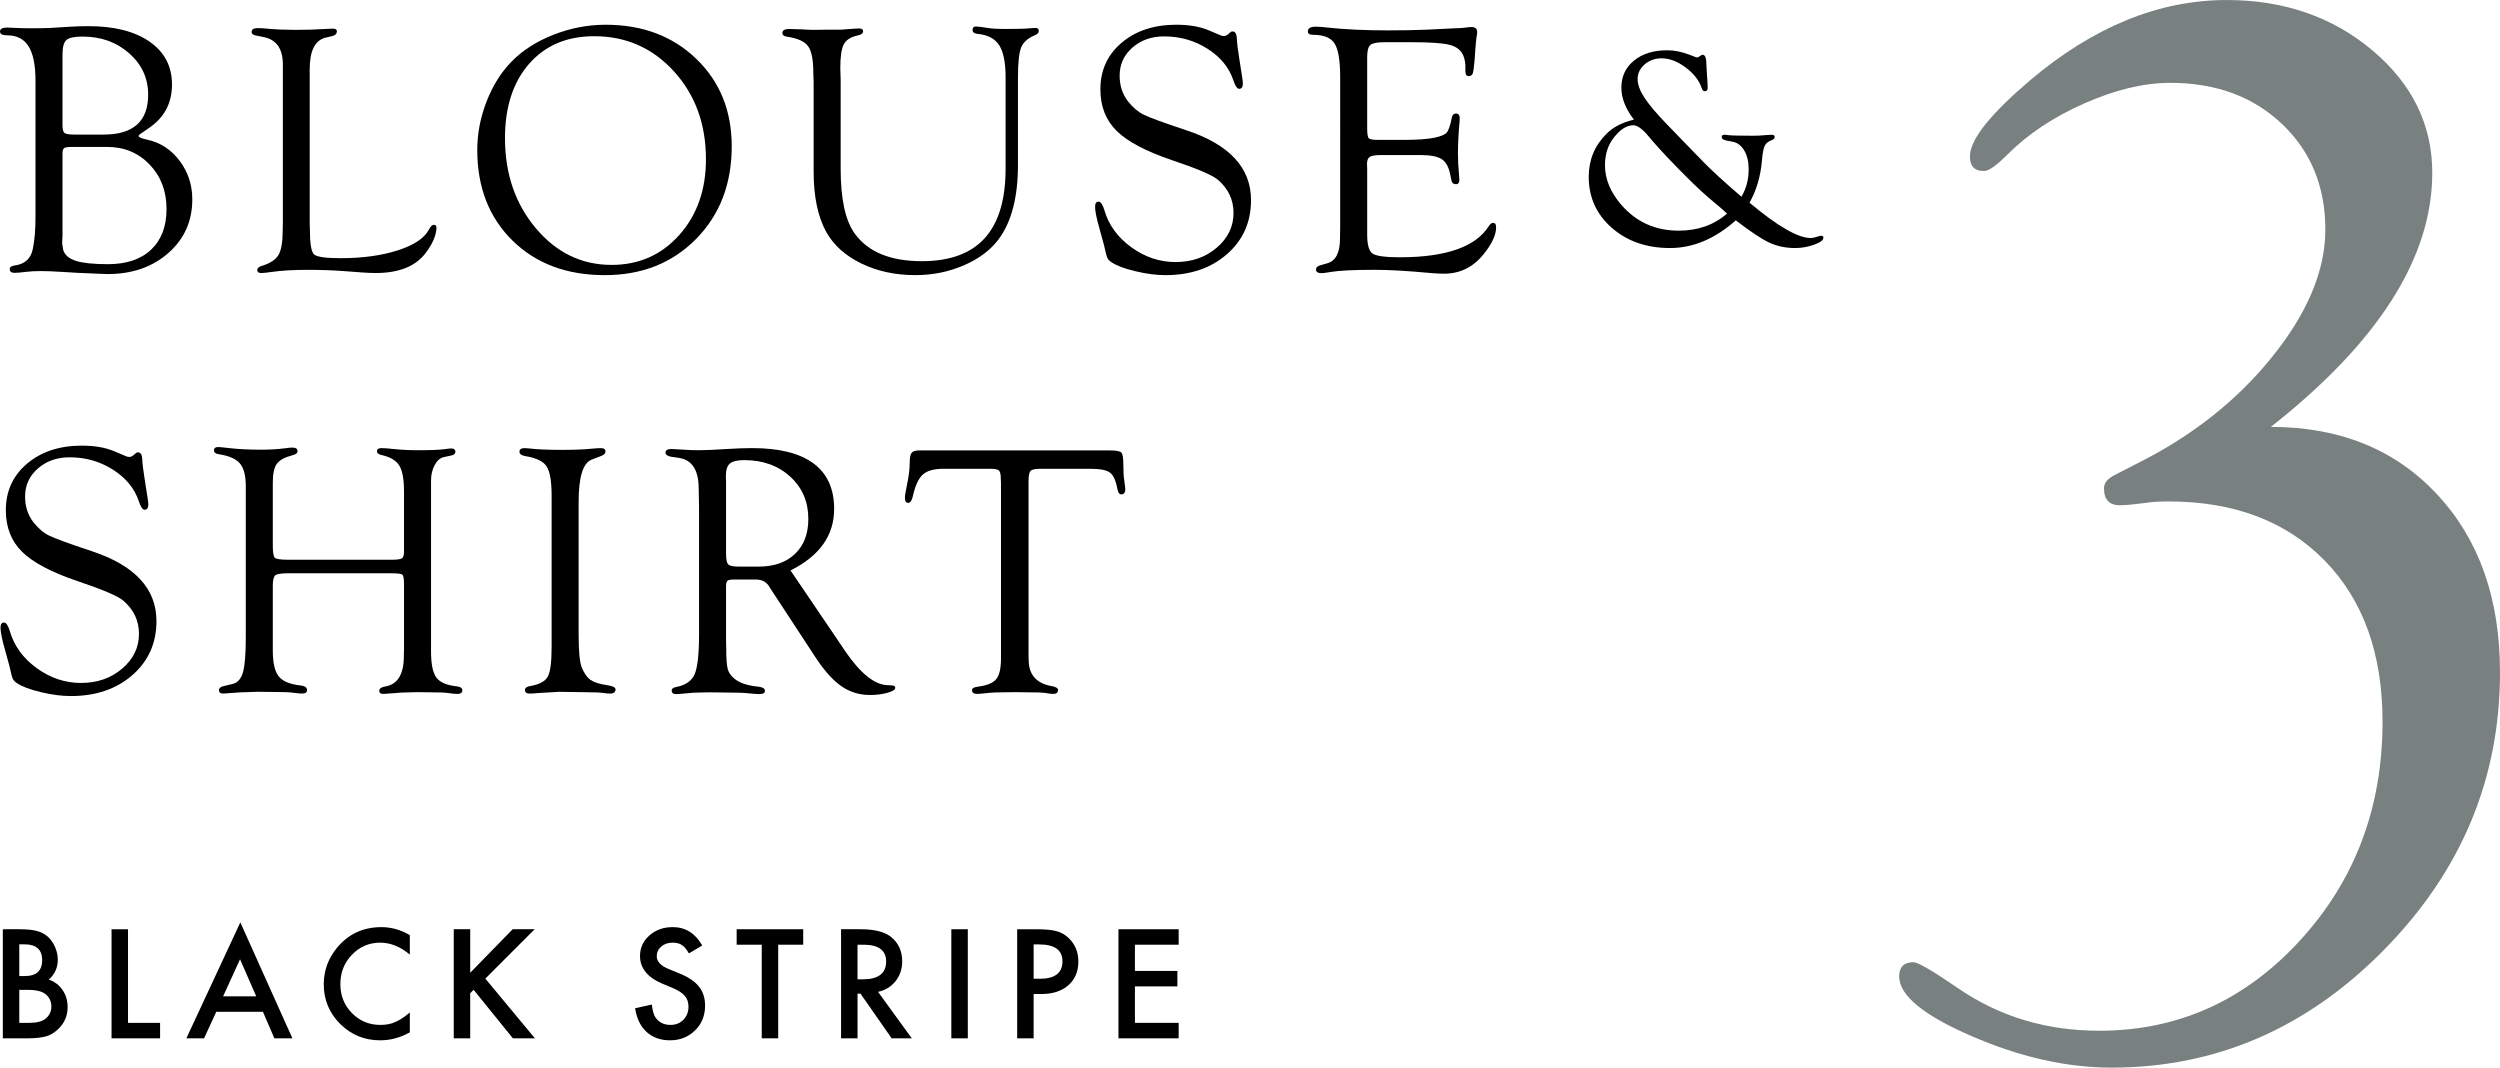 <?xml version="1.0" encoding="UTF-8"?><svg xmlns="http://www.w3.org/2000/svg" viewBox="0 0 414.636 177.07"><defs><style>.d{fill:#788080;}</style></defs><g id="a"/><g id="b"><g id="c"><g><path d="M5.887,36.042V13.397c0-2.581-.381-4.483-1.142-5.705-.762-1.222-1.943-1.833-3.544-1.833-.801,0-1.201-.21-1.201-.63,0-.439,.391-.659,1.172-.659,.156,0,.654,.02,1.494,.059,.585,.039,1.396,.059,2.431,.059,1.444,0,2.558-.02,3.338-.059l3.28-.205c1.035-.059,2.011-.088,2.929-.088,4.314,0,7.707,.86,10.177,2.581s3.705,4.085,3.705,7.096c0,3.108-1.289,5.522-3.866,7.242l-1.259,.879c-.293,.176-.43,.323-.41,.44,.02,.196,.527,.401,1.523,.615,2.147,.488,3.914,1.658,5.301,3.511,1.386,1.854,2.079,3.979,2.079,6.379,0,3.589-1.323,6.549-3.968,8.88-2.646,2.331-6.009,3.497-10.089,3.497l-2.255-.088-2.724-.117-2.372-.146c-1.562-.098-2.802-.146-3.72-.146s-1.698,.039-2.343,.117c-.938,.117-1.602,.176-1.992,.176-.547,0-.82-.21-.82-.629,0-.324,.293-.524,.878-.601,1.66-.234,2.646-1.154,2.958-2.757,.293-1.408,.439-3.148,.439-5.222Zm6.094-11.673c-.704,0-1.148,.063-1.334,.19-.186,.126-.279,.434-.279,.92v13.511l-.059,1.345,.176,1.141c.273,.838,.983,1.438,2.127,1.798,1.144,.36,2.91,.541,5.296,.541,3.07,0,5.457-.804,7.158-2.413,1.701-1.608,2.553-3.855,2.553-6.741,0-2.963-.935-5.419-2.802-7.369-1.868-1.949-4.22-2.924-7.056-2.924h-5.78Zm.382-2.05h4.843c4.911,0,7.367-2.206,7.367-6.619,0-2.714-1.047-4.998-3.141-6.854-2.094-1.854-4.677-2.782-7.748-2.782-1.35,0-2.24,.19-2.671,.571-.431,.38-.646,1.176-.646,2.387v11.745c0,.684,.112,1.113,.337,1.289s.778,.264,1.658,.264Z"/><path d="M51.367,36.983l.029,1.026c0,2.347,.225,3.736,.674,4.166s1.916,.645,4.4,.645c3.657,0,6.829-.434,9.518-1.303,2.688-.869,4.405-2.016,5.148-3.441,.273-.527,.546-.791,.82-.791,.312,0,.459,.194,.439,.583-.078,1.284-.713,2.694-1.905,4.231-1.682,2.121-4.408,3.181-8.18,3.181-.626,0-1.349-.029-2.169-.088l-3.167-.234c-1.856-.136-3.821-.205-5.893-.205-2.404,0-4.417,.117-6.039,.352-.685,.097-1.231,.156-1.642,.176-.489,.019-.733-.152-.733-.515,0-.305,.266-.533,.796-.686,1.356-.41,2.266-1.012,2.728-1.804,.462-.792,.693-2.126,.693-4.004l.029-1.35V10.699c0-2.601-1.055-4.116-3.163-4.546l-1.318-.264c-.468-.095-.703-.286-.703-.572,0-.438,.332-.658,.994-.658,.448,0,1.062,.039,1.841,.117,1.325,.117,2.815,.176,4.472,.176,1.792,0,3.419-.049,4.881-.146,.74-.039,1.159-.059,1.257-.059,.468,0,.701,.143,.701,.429,0,.42-.283,.696-.849,.83l-1.025,.235c-1.758,.43-2.636,2.181-2.636,5.25v25.492Z"/><path d="M100.449,4.102c6.111,0,11.124,1.888,15.039,5.664,3.915,3.775,5.872,8.609,5.872,14.502,0,6.244-1.972,11.365-5.916,15.365-3.944,4-8.991,6-15.142,6-6.308,0-11.408-1.912-15.303-5.736s-5.843-8.839-5.843-15.044c0-2.692,.513-5.36,1.538-8.004,1.025-2.644,2.406-4.854,4.144-6.629,1.835-1.873,4.159-3.361,6.97-4.463,2.812-1.102,5.692-1.654,8.641-1.654Zm-1.891,1.904c-4.534,0-8.135,1.526-10.802,4.577-2.668,3.051-4.001,7.16-4.001,12.326,0,5.907,1.705,10.888,5.115,14.943s7.597,6.083,12.561,6.083c4.534,0,8.276-1.652,11.228-4.957,2.95-3.305,4.426-7.492,4.426-12.56,0-5.829-1.769-10.688-5.306-14.577-3.538-3.89-7.944-5.834-13.221-5.834Z"/><path d="M166.782,27.983V12.824c0-2.439-.352-4.209-1.054-5.312-.703-1.102-1.895-1.731-3.573-1.888-.566-.057-.85-.267-.85-.629,0-.42,.194-.62,.584-.601,.428,.02,1.051,.098,1.87,.234,.739,.117,1.625,.176,2.658,.176,2.181,0,3.525-.029,4.031-.088,.681-.059,1.11-.088,1.285-.088,.37,0,.556,.171,.556,.515,0,.286-.205,.515-.615,.686-1.191,.488-1.962,1.171-2.313,2.05-.352,.878-.527,2.539-.527,4.979v14.498c0,5.331-1.064,9.431-3.192,12.301-1.348,1.816-3.276,3.266-5.785,4.35-2.509,1.083-5.189,1.625-8.04,1.625-3.319,0-6.307-.645-8.962-1.933-2.656-1.289-4.599-3.036-5.828-5.243-1.387-2.538-2.08-5.848-2.08-9.929V13.649l-.059-1.669c0-2.089-.288-3.529-.864-4.32-.576-.791-1.733-1.313-3.47-1.567-.527-.076-.791-.276-.791-.602,0-.458,.371-.687,1.113-.687,.488,0,1.162,.02,2.021,.059,.897,.059,1.552,.088,1.962,.088l2.255-.029h2.226c.234,0,.78-.039,1.64-.117,.722-.059,1.22-.088,1.494-.088,.449,0,.674,.152,.674,.457,0,.362-.312,.6-.938,.714-1.133,.253-1.889,.747-2.27,1.478-.381,.732-.571,2.044-.571,3.936l.059,1.931v14.75c0,5.034,.781,8.624,2.345,10.77,2.208,3.044,5.913,4.565,11.112,4.565,4.652,0,8.132-1.272,10.438-3.819,2.306-2.546,3.459-6.385,3.459-11.516Z"/><path d="M195.128,4.102c2.089,0,3.855,.303,5.301,.908l2.021,.849c.176,.078,.352,.117,.527,.117,.234,0,.469-.098,.703-.293l.41-.352c.059-.078,.166-.117,.322-.117,.488-.02,.732,.459,.732,1.435,0,.332,.126,1.318,.38,2.958l.469,3.017c.097,.645,.146,1.045,.146,1.201,0,.605-.209,.908-.626,.908-.318,0-.637-.47-.955-1.411-.701-2.116-2.127-3.859-4.277-5.231-2.151-1.371-4.55-2.057-7.197-2.057-2.103,0-3.859,.621-5.271,1.862-1.411,1.241-2.116,2.79-2.116,4.646,0,1.642,.458,3.059,1.375,4.252,.799,1.016,1.671,1.759,2.618,2.228,.945,.47,3.271,1.32,6.976,2.551,7.215,2.361,10.822,6.234,10.822,11.619,0,3.649-1.328,6.634-3.983,8.956-2.655,2.322-6.062,3.483-10.222,3.483-1.503,0-3.158-.215-4.964-.645-1.807-.429-3.129-.927-3.969-1.494-.352-.234-.586-.483-.703-.747s-.292-.941-.527-2.035c-.04-.156-.283-1.044-.732-2.666-.508-1.757-.762-3.006-.762-3.749,0-.586,.199-.869,.597-.85,.358,.02,.676,.5,.955,1.439,.701,2.428,2.181,4.465,4.439,6.109,2.259,1.646,4.712,2.468,7.36,2.468,2.687,0,4.96-.792,6.82-2.375,1.86-1.583,2.79-3.508,2.79-5.775,0-2.169-.858-3.997-2.574-5.482-.878-.762-3.413-1.847-7.604-3.254-4.329-1.463-7.396-3.083-9.199-4.858s-2.705-4.078-2.705-6.907c0-3.161,1.176-5.736,3.529-7.726s5.384-2.986,9.094-2.986Z"/><path d="M226.754,9.471v11.816c0,.901,.083,1.445,.249,1.631s.669,.279,1.509,.279h4.51c2.051,0,3.671-.117,4.862-.351,1.054-.215,1.737-.498,2.05-.85s.596-1.171,.85-2.46c.1-.488,.349-.722,.749-.703,.379,.02,.569,.283,.569,.789,0,.136-.011,.351-.033,.643-.174,1.889-.26,3.613-.26,5.171,0,1.188,.059,2.367,.176,3.535,.039,.39,.059,.672,.059,.847,0,.487-.19,.73-.569,.73-.419,0-.669-.215-.749-.645l-.175-.82c-.234-1.308-.702-2.197-1.403-2.666-.702-.468-1.891-.703-3.565-.703h-6.459c-.955,0-1.593,.098-1.915,.293s-.482,.587-.482,1.174l.029,.968v10.797c0,1.662,.297,2.699,.892,3.11,.594,.411,2.101,.616,4.519,.616,7.662,0,12.585-1.728,14.769-5.184,.22-.332,.44-.508,.66-.527,.36-.019,.541,.233,.541,.759,0,1.265-.713,2.773-2.139,4.524-1.718,2.102-3.886,3.152-6.502,3.152-.566,0-1.328-.04-2.284-.117-3.729-.352-6.814-.527-9.255-.527-3.417,0-5.828,.117-7.234,.352-.742,.136-1.25,.205-1.523,.205-.625,0-.937-.21-.937-.63,0-.325,.253-.554,.762-.688l1.112-.323c1.406-.391,2.109-1.76,2.109-4.107l.029-1.906V12.87c0-2.796-.308-4.678-.923-5.646-.615-.968-1.812-1.452-3.588-1.452-.566,0-.85-.181-.85-.544,0-.535,.439-.803,1.318-.803,.488,0,1.142,.049,1.962,.146,2.792,.312,6.151,.469,10.075,.469,2.382,0,4.491-.039,6.326-.117l4.159-.205c1.152-.039,1.854-.078,2.108-.117,.527-.078,.918-.117,1.172-.117,.645,0,.967,.282,.967,.846,0,.175-.029,.399-.088,.671s-.137,1.051-.234,2.334l-.117,1.722c-.1,1.128-.199,1.834-.299,2.116-.1,.282-.319,.433-.657,.452-.378,.02-.567-.273-.567-.879v-.761c0-.625-.117-1.22-.351-1.787-.37-.878-1.121-1.464-2.251-1.757-1.131-.293-3.206-.439-6.228-.439h-4.59c-1.208,0-1.988,.152-2.339,.456s-.526,.975-.526,2.014Z"/><path d="M290.163,33.617c4.654,3.905,8.037,5.858,10.146,5.858,.281,0,.578-.055,.89-.164,.375-.125,.648-.195,.82-.211,.266-.015,.398,.1,.398,.348,0,.386-.512,.765-1.534,1.135-1.023,.37-2.074,.556-3.151,.556-1.562,0-2.984-.297-4.265-.891-1.281-.593-3.14-1.828-5.576-3.702-3.453,3.062-7.084,4.592-10.896,4.592-3.89,0-7.111-1.117-9.665-3.351s-3.831-5.053-3.831-8.458c0-2.812,.984-5.193,2.952-7.146,1.078-1.093,2.593-1.875,4.546-2.343-1.391-1.796-2.085-3.562-2.085-5.295,0-1.858,.699-3.358,2.097-4.499,1.397-1.14,3.237-1.71,5.518-1.71,1.156,0,2.367,.242,3.632,.725l1.102,.421,.234,.047c.125-.016,.289-.101,.492-.257,.156-.125,.289-.187,.398-.187,.422-.016,.633,.544,.633,1.68l.07,1.284,.117,1.843c.016,.389,.023,.63,.023,.724,0,.343-.172,.514-.516,.514-.203,0-.367-.186-.492-.558-.437-1.27-1.329-2.404-2.677-3.403-1.348-.999-2.669-1.499-3.962-1.499-1.091,0-2.026,.336-2.805,1.006-.78,.671-1.169,1.482-1.169,2.435,0,.89,.366,1.904,1.1,3.043,.733,1.139,1.973,2.614,3.72,4.424l5.896,6.085c1.529,1.576,3.697,3.566,6.505,5.969,.796-1.362,1.195-2.881,1.195-4.557,0-1.237-.242-2.271-.727-3.101s-1.14-1.324-1.968-1.48l-1.102-.211c-.469-.092-.695-.297-.679-.617,.015-.213,.188-.32,.517-.32,.125,0,.336,.023,.634,.07,.47,.063,1.825,.094,4.064,.094,.721,0,1.37-.031,1.95-.094,.548-.047,.939-.07,1.175-.07,.281,0,.43,.123,.446,.366,.015,.244-.196,.442-.633,.595-.5,.188-.848,.501-1.043,.939s-.34,1.237-.434,2.396c-.234,2.646-.922,4.97-2.062,6.974Zm-3.726,1.804c-.5-.437-.82-.726-.96-.867l-2.25-1.898c-1.265-1.093-2.933-2.698-5.002-4.815-2.07-2.116-3.699-3.893-4.886-5.331-.969-1.156-1.787-1.734-2.456-1.734-1.042,0-2.077,.632-3.104,1.896-1.058,1.279-1.587,2.855-1.587,4.727,0,2.293,.905,4.485,2.715,6.575,2.481,2.855,5.648,4.282,9.502,4.282,3.198,0,5.874-.945,8.027-2.835Z"/><path d="M13.59,73.912c2.089,0,3.856,.303,5.301,.908l2.021,.849c.176,.078,.352,.117,.527,.117,.234,0,.469-.098,.703-.293l.41-.352c.059-.078,.166-.117,.322-.117,.488-.02,.732,.459,.732,1.435,0,.332,.127,1.318,.381,2.958l.469,3.017c.097,.645,.146,1.045,.146,1.201,0,.605-.209,.908-.626,.908-.318,0-.637-.47-.955-1.411-.701-2.116-2.126-3.859-4.277-5.231-2.151-1.371-4.55-2.057-7.197-2.057-2.102,0-3.859,.621-5.271,1.862-1.411,1.241-2.116,2.79-2.116,4.646,0,1.642,.458,3.059,1.375,4.252,.799,1.016,1.671,1.759,2.617,2.228,.945,.47,3.271,1.32,6.976,2.551,7.214,2.361,10.822,6.234,10.822,11.619,0,3.649-1.328,6.634-3.983,8.956-2.656,2.322-6.063,3.483-10.222,3.483-1.503,0-3.159-.215-4.964-.645-1.806-.429-3.129-.927-3.969-1.494-.351-.234-.585-.483-.703-.747s-.292-.941-.527-2.035c-.04-.156-.283-1.044-.732-2.666-.508-1.757-.762-3.006-.762-3.749,0-.586,.199-.869,.598-.85,.357,.02,.676,.5,.955,1.439,.701,2.428,2.181,4.465,4.439,6.109,2.259,1.646,4.712,2.468,7.36,2.468,2.687,0,4.96-.792,6.82-2.375s2.79-3.508,2.79-5.775c0-2.169-.858-3.997-2.574-5.482-.877-.762-3.412-1.847-7.604-3.254-4.329-1.463-7.396-3.083-9.199-4.858s-2.705-4.078-2.705-6.907c0-3.161,1.176-5.736,3.529-7.726,2.353-1.99,5.384-2.986,9.094-2.986Z"/><path d="M47.735,92.833h17.28c.859,0,1.406-.079,1.64-.235,.234-.157,.352-.509,.352-1.059v-10.021c0-2.018-.259-3.448-.776-4.291-.518-.842-1.47-1.42-2.855-1.734-.586-.114-.869-.343-.85-.686,.02-.323,.264-.485,.732-.485,.41,0,1.073,.049,1.991,.146,1.289,.137,2.655,.205,4.101,.205,2.089,0,3.554-.059,4.394-.176,.527-.078,.888-.117,1.083-.117,.469,0,.703,.19,.703,.571,0,.3-.234,.501-.703,.601l-1.2,.264c-.605,.117-1.113,.552-1.523,1.303-.41,.752-.615,1.616-.615,2.592v28.321c0,2.089,.292,3.534,.878,4.334,.586,.801,1.708,1.289,3.368,1.465,.605,.076,.918,.267,.938,.572,.039,.458-.234,.687-.82,.687-.391,0-.898-.049-1.523-.146-.468-.078-1.445-.117-2.929-.117l-2.167-.029-2.196,.059c-.352,0-.82,.029-1.406,.088-1.211,.097-1.884,.146-2.021,.146-.488,.019-.723-.171-.703-.572,.02-.343,.352-.562,.996-.658,2.05-.352,3.075-2.024,3.075-5.016l.029-1.144v-10.766c0-.919-.088-1.457-.264-1.613-.176-.157-.762-.235-1.757-.235h-17.25c-1.113,0-1.807,.113-2.08,.337-.274,.225-.41,.796-.41,1.713v10.749c0,2.031,.322,3.456,.966,4.276,.645,.82,1.846,1.328,3.603,1.523,.722,.077,1.093,.325,1.113,.745,.019,.401-.264,.602-.85,.602-.254,0-.732-.044-1.435-.133-.527-.089-1.699-.133-3.515-.133l-2.46-.026-1.933,.065c-.488,0-1.104,.033-1.845,.098-1.015,.086-1.63,.13-1.845,.13-.488,0-.732-.181-.732-.544,0-.343,.254-.572,.762-.686l1.464-.353c.859-.195,1.445-.841,1.757-1.937,.312-1.096,.469-3.014,.469-5.754v-25.187c0-1.702-.322-2.935-.967-3.698-.644-.763-1.796-1.272-3.456-1.527-.566-.076-.849-.286-.849-.628,0-.401,.253-.591,.761-.572,.371,.02,.957,.078,1.758,.176,1.522,.176,3.31,.264,5.359,.264,1.386,0,2.685-.078,3.896-.234,.527-.078,.937-.117,1.23-.117,.566,0,.849,.201,.849,.601,0,.306-.264,.525-.791,.658-1.308,.333-2.187,.809-2.636,1.426-.449,.617-.673,1.65-.673,3.1v10.492c0,1.117,.112,1.783,.337,1.999,.224,.215,.942,.323,2.153,.323Z"/><path d="M95.968,83.243v21.958c0,2.74,.166,4.55,.498,5.431,.39,.999,.874,1.703,1.45,2.114,.576,.411,1.479,.705,2.709,.881,.976,.134,1.464,.373,1.464,.717,0,.459-.303,.689-.908,.689-.293,0-.664-.033-1.113-.098-.605-.087-1.641-.13-3.104-.13l-4.247-.065-3.456,.205c-.566,.059-1.035,.088-1.406,.088-.527,0-.791-.201-.791-.601,0-.343,.302-.563,.908-.658,1.484-.254,2.44-.768,2.87-1.54,.429-.772,.645-2.4,.645-4.884v-25.109c0-2.425-.278-4.058-.834-4.898-.557-.841-1.743-1.408-3.559-1.702-.605-.114-.918-.344-.938-.688-.02-.42,.264-.63,.85-.63,.156,0,.332,.011,.527,.032,1.425,.174,3.319,.261,5.682,.261,1.444,0,2.685-.033,3.72-.098l1.962-.163c.371-.021,.615-.032,.732-.032,.527,0,.791,.182,.791,.544,0,.344-.254,.602-.762,.773l-1.523,.587c-1.445,.548-2.167,2.887-2.167,7.016Z"/><path d="M131.109,94.61l8.083,11.918,.938,1.402c2.499,3.661,4.803,5.56,6.912,5.696l.937,.059c.352,.021,.518,.16,.498,.418-.02,.298-.454,.566-1.303,.805-.849,.238-1.811,.358-2.885,.358-1.757,0-3.334-.483-4.73-1.45-1.396-.967-2.817-2.543-4.262-4.73l-7.292-11.129-.41-.644c-.468-.8-1.23-1.201-2.285-1.201h-3.895l-.644,.118c-.234,.138-.352,.451-.352,.94v9.168l.029,1.175c0,1.685,.083,2.836,.249,3.453,.165,.617,.561,1.17,1.186,1.66,.84,.666,2.139,1.087,3.896,1.263,.703,.077,1.064,.296,1.084,.658,.039,.381-.283,.572-.967,.572-.273,0-.85-.043-1.728-.13-.801-.087-2.041-.131-3.719-.131l-2.812-.032-1.523,.029c-.664,0-1.464,.048-2.401,.146-.762,.078-1.289,.117-1.582,.117-.488,0-.732-.2-.732-.6,0-.286,.244-.477,.732-.572,1.562-.292,2.587-1.001,3.076-2.126,.488-1.125,.732-3.339,.732-6.644v-21.062l-.059-3.05c0-3.051-1.064-4.752-3.192-5.104l-1.376-.206c-.625-.114-.937-.343-.937-.688,0-.401,.332-.601,.996-.601,.156,0,.839,.039,2.05,.117,.703,.059,1.571,.088,2.606,.088,.898,0,2.431-.068,4.599-.205,1.562-.098,2.938-.146,4.129-.146,4.491,0,7.878,.846,10.163,2.536,2.285,1.69,3.427,4.207,3.427,7.549,0,4.398-2.411,7.799-7.234,10.203Zm-8.606-.636h3.316c2.563,0,4.578-.705,6.046-2.116,1.468-1.41,2.202-3.34,2.202-5.789,0-2.84-.998-5.177-2.994-7.008-1.996-1.832-4.54-2.748-7.631-2.748-1.155,0-1.952,.191-2.392,.573-.44,.382-.66,1.073-.66,2.072l.029,.97v11.931c0,.921,.122,1.504,.366,1.749,.244,.245,.817,.367,1.718,.367Z"/><path d="M180.779,77.749h-8.23c-.859,0-1.401,.118-1.625,.352-.225,.234-.336,.812-.336,1.73v28.749l.029,1.145c.097,2.288,1.376,3.647,3.836,4.078,.683,.114,1.025,.334,1.025,.658,0,.42-.274,.63-.822,.63-.235,0-.714-.059-1.438-.176-.372-.059-1.252-.088-2.642-.088l-2.143-.029-2.289,.029c-.821,0-1.516,.029-2.083,.088-1.116,.117-1.771,.176-1.967,.176-.587,0-.88-.209-.88-.629,0-.305,.322-.496,.966-.572,1.504-.195,2.519-.611,3.046-1.246,.527-.636,.791-1.775,.791-3.418v-29.071l-.029-.763c0-.704-.103-1.153-.308-1.349s-.679-.293-1.42-.293h-7.761c-1.582,0-2.729,.317-3.441,.952-.713,.635-1.265,1.831-1.655,3.588-.175,.762-.439,1.133-.791,1.113-.352-.019-.527-.282-.527-.788,0-.408,.117-1.158,.352-2.248,.293-1.401,.439-2.559,.439-3.474,0-.895,.103-1.483,.308-1.766,.205-.282,.64-.423,1.305-.423h31.54c1.074,0,1.724,.117,1.949,.35,.225,.233,.337,.924,.337,2.071s.048,1.983,.146,2.508c.097,.662,.156,1.138,.176,1.429,.019,.584-.186,.895-.615,.934-.352,.02-.586-.283-.703-.908-.254-1.386-.664-2.289-1.23-2.709-.567-.419-1.669-.629-3.31-.629Z"/><path d="M.469,172.211v-18.094H3.188c1.211,0,2.176,.094,2.895,.281,.727,.188,1.34,.504,1.84,.949,.508,.461,.91,1.035,1.207,1.723,.305,.695,.457,1.398,.457,2.109,0,1.297-.496,2.395-1.488,3.293,.961,.328,1.719,.902,2.273,1.723,.562,.812,.844,1.758,.844,2.836,0,1.414-.5,2.609-1.5,3.586-.602,.602-1.277,1.02-2.027,1.254-.82,.227-1.848,.34-3.082,.34H.469Zm2.73-10.324h.855c1.016,0,1.76-.225,2.232-.674s.709-1.111,.709-1.986c0-.852-.242-1.498-.727-1.939s-1.188-.662-2.109-.662h-.961v5.262Zm0,7.758h1.688c1.234,0,2.141-.242,2.719-.727,.609-.523,.914-1.188,.914-1.992,0-.781-.293-1.438-.879-1.969-.57-.523-1.59-.785-3.059-.785h-1.383v5.473Z"/><path d="M21.231,154.118v15.527h5.32v2.566h-8.051v-18.094h2.73Z"/><path d="M43.61,167.817h-7.746l-2.016,4.395h-2.941l8.953-19.23,8.637,19.23h-2.988l-1.898-4.395Zm-1.113-2.566l-2.684-6.152-2.812,6.152h5.496Z"/><path d="M67.97,155.09v3.234c-1.578-1.32-3.211-1.98-4.898-1.98-1.859,0-3.426,.668-4.699,2.004-1.281,1.328-1.922,2.953-1.922,4.875,0,1.898,.641,3.5,1.922,4.805s2.852,1.957,4.711,1.957c.961,0,1.777-.156,2.449-.469,.375-.156,.764-.367,1.166-.633s.826-.586,1.271-.961v3.293c-1.562,.883-3.203,1.324-4.922,1.324-2.586,0-4.793-.902-6.621-2.707-1.82-1.82-2.73-4.016-2.73-6.586,0-2.305,.762-4.359,2.285-6.164,1.875-2.211,4.301-3.316,7.277-3.316,1.625,0,3.195,.441,4.711,1.324Z"/><path d="M77.985,161.336l7.043-7.219h3.645l-8.18,8.191,8.227,9.902h-3.656l-6.516-8.051-.562,.562v7.488h-2.73v-18.094h2.73v7.219Z"/><path d="M116.474,156.813l-2.215,1.312c-.414-.719-.809-1.188-1.184-1.406-.391-.25-.895-.375-1.512-.375-.758,0-1.387,.215-1.887,.645-.5,.422-.75,.953-.75,1.594,0,.883,.656,1.594,1.969,2.133l1.805,.738c1.469,.594,2.543,1.318,3.223,2.174s1.02,1.904,1.02,3.146c0,1.664-.555,3.039-1.664,4.125-1.117,1.094-2.504,1.641-4.16,1.641-1.57,0-2.867-.465-3.891-1.395-1.008-.93-1.637-2.238-1.887-3.926l2.766-.609c.125,1.062,.344,1.797,.656,2.203,.562,.781,1.383,1.172,2.461,1.172,.852,0,1.559-.285,2.121-.855s.844-1.293,.844-2.168c0-.352-.049-.674-.146-.967s-.25-.562-.457-.809-.475-.477-.803-.691-.719-.42-1.172-.615l-1.746-.727c-2.477-1.047-3.715-2.578-3.715-4.594,0-1.359,.52-2.496,1.559-3.41,1.039-.922,2.332-1.383,3.879-1.383,2.086,0,3.715,1.016,4.887,3.047Z"/><path d="M129.068,156.684v15.527h-2.73v-15.527h-4.16v-2.566h11.039v2.566h-4.148Z"/><path d="M145.623,164.5l5.602,7.711h-3.34l-5.168-7.406h-.492v7.406h-2.73v-18.094h3.199c2.391,0,4.117,.449,5.18,1.348,1.172,1,1.758,2.32,1.758,3.961,0,1.281-.367,2.383-1.102,3.305s-1.703,1.512-2.906,1.77Zm-3.398-2.074h.867c2.586,0,3.879-.988,3.879-2.965,0-1.852-1.258-2.777-3.773-2.777h-.973v5.742Z"/><path d="M160.514,154.118v18.094h-2.73v-18.094h2.73Z"/><path d="M171.432,164.864v7.348h-2.73v-18.094h3.094c1.516,0,2.66,.105,3.434,.316,.781,.211,1.469,.609,2.062,1.195,1.039,1.016,1.559,2.297,1.559,3.844,0,1.656-.555,2.969-1.664,3.938s-2.605,1.453-4.488,1.453h-1.266Zm0-2.531h1.02c2.508,0,3.762-.965,3.762-2.895,0-1.867-1.293-2.801-3.879-2.801h-.902v5.695Z"/><path d="M195.486,156.684h-7.254v4.348h7.043v2.566h-7.043v6.047h7.254v2.566h-9.984v-18.094h9.984v2.566Z"/><path class="d" d="M376.62,70.803c11.422,0,20.612,3.727,27.574,11.176,6.961,7.452,10.442,17.295,10.442,29.533,0,17.65-6.412,32.988-19.23,46.016-12.821,13.03-27.89,19.542-45.204,19.542-7.41,0-15.131-1.736-23.164-5.208-8.035-3.471-12.05-6.778-12.05-9.919,0-1.569,.788-2.355,2.368-2.355,.748,0,3.241,1.458,7.481,4.371,6.815,4.663,14.586,6.993,23.316,6.993,13.049,0,24.146-4.981,33.289-14.944s13.714-22.071,13.714-36.328c0-11.254-3.198-20.153-9.59-26.697-6.392-6.544-15.027-9.816-25.903-9.816-1.66,0-2.946,.084-3.859,.25-1.994,.25-3.323,.375-3.986,.375-1.91,.084-2.864-.855-2.864-2.817,0-.855,.582-1.581,1.749-2.178l3.372-1.738c9.24-4.552,16.815-10.491,22.727-17.816,5.91-7.325,8.866-14.382,8.866-21.17,0-7.118-2.394-12.952-7.18-17.505-4.788-4.552-10.969-6.829-18.543-6.829-4.33,0-9.054,1.124-14.173,3.372-5.12,2.248-9.387,5.079-12.799,8.491-1.748,1.748-2.997,2.665-3.746,2.747-1.748,.084-2.582-.794-2.498-2.634,.166-2.759,3.497-6.897,9.99-12.417,10.489-8.862,21.354-13.295,32.592-13.295,9.49,0,17.545,2.785,24.163,8.353s9.927,12.341,9.927,20.317c0,14.044-8.926,28.088-26.777,42.133Z"/></g></g></g></svg>
